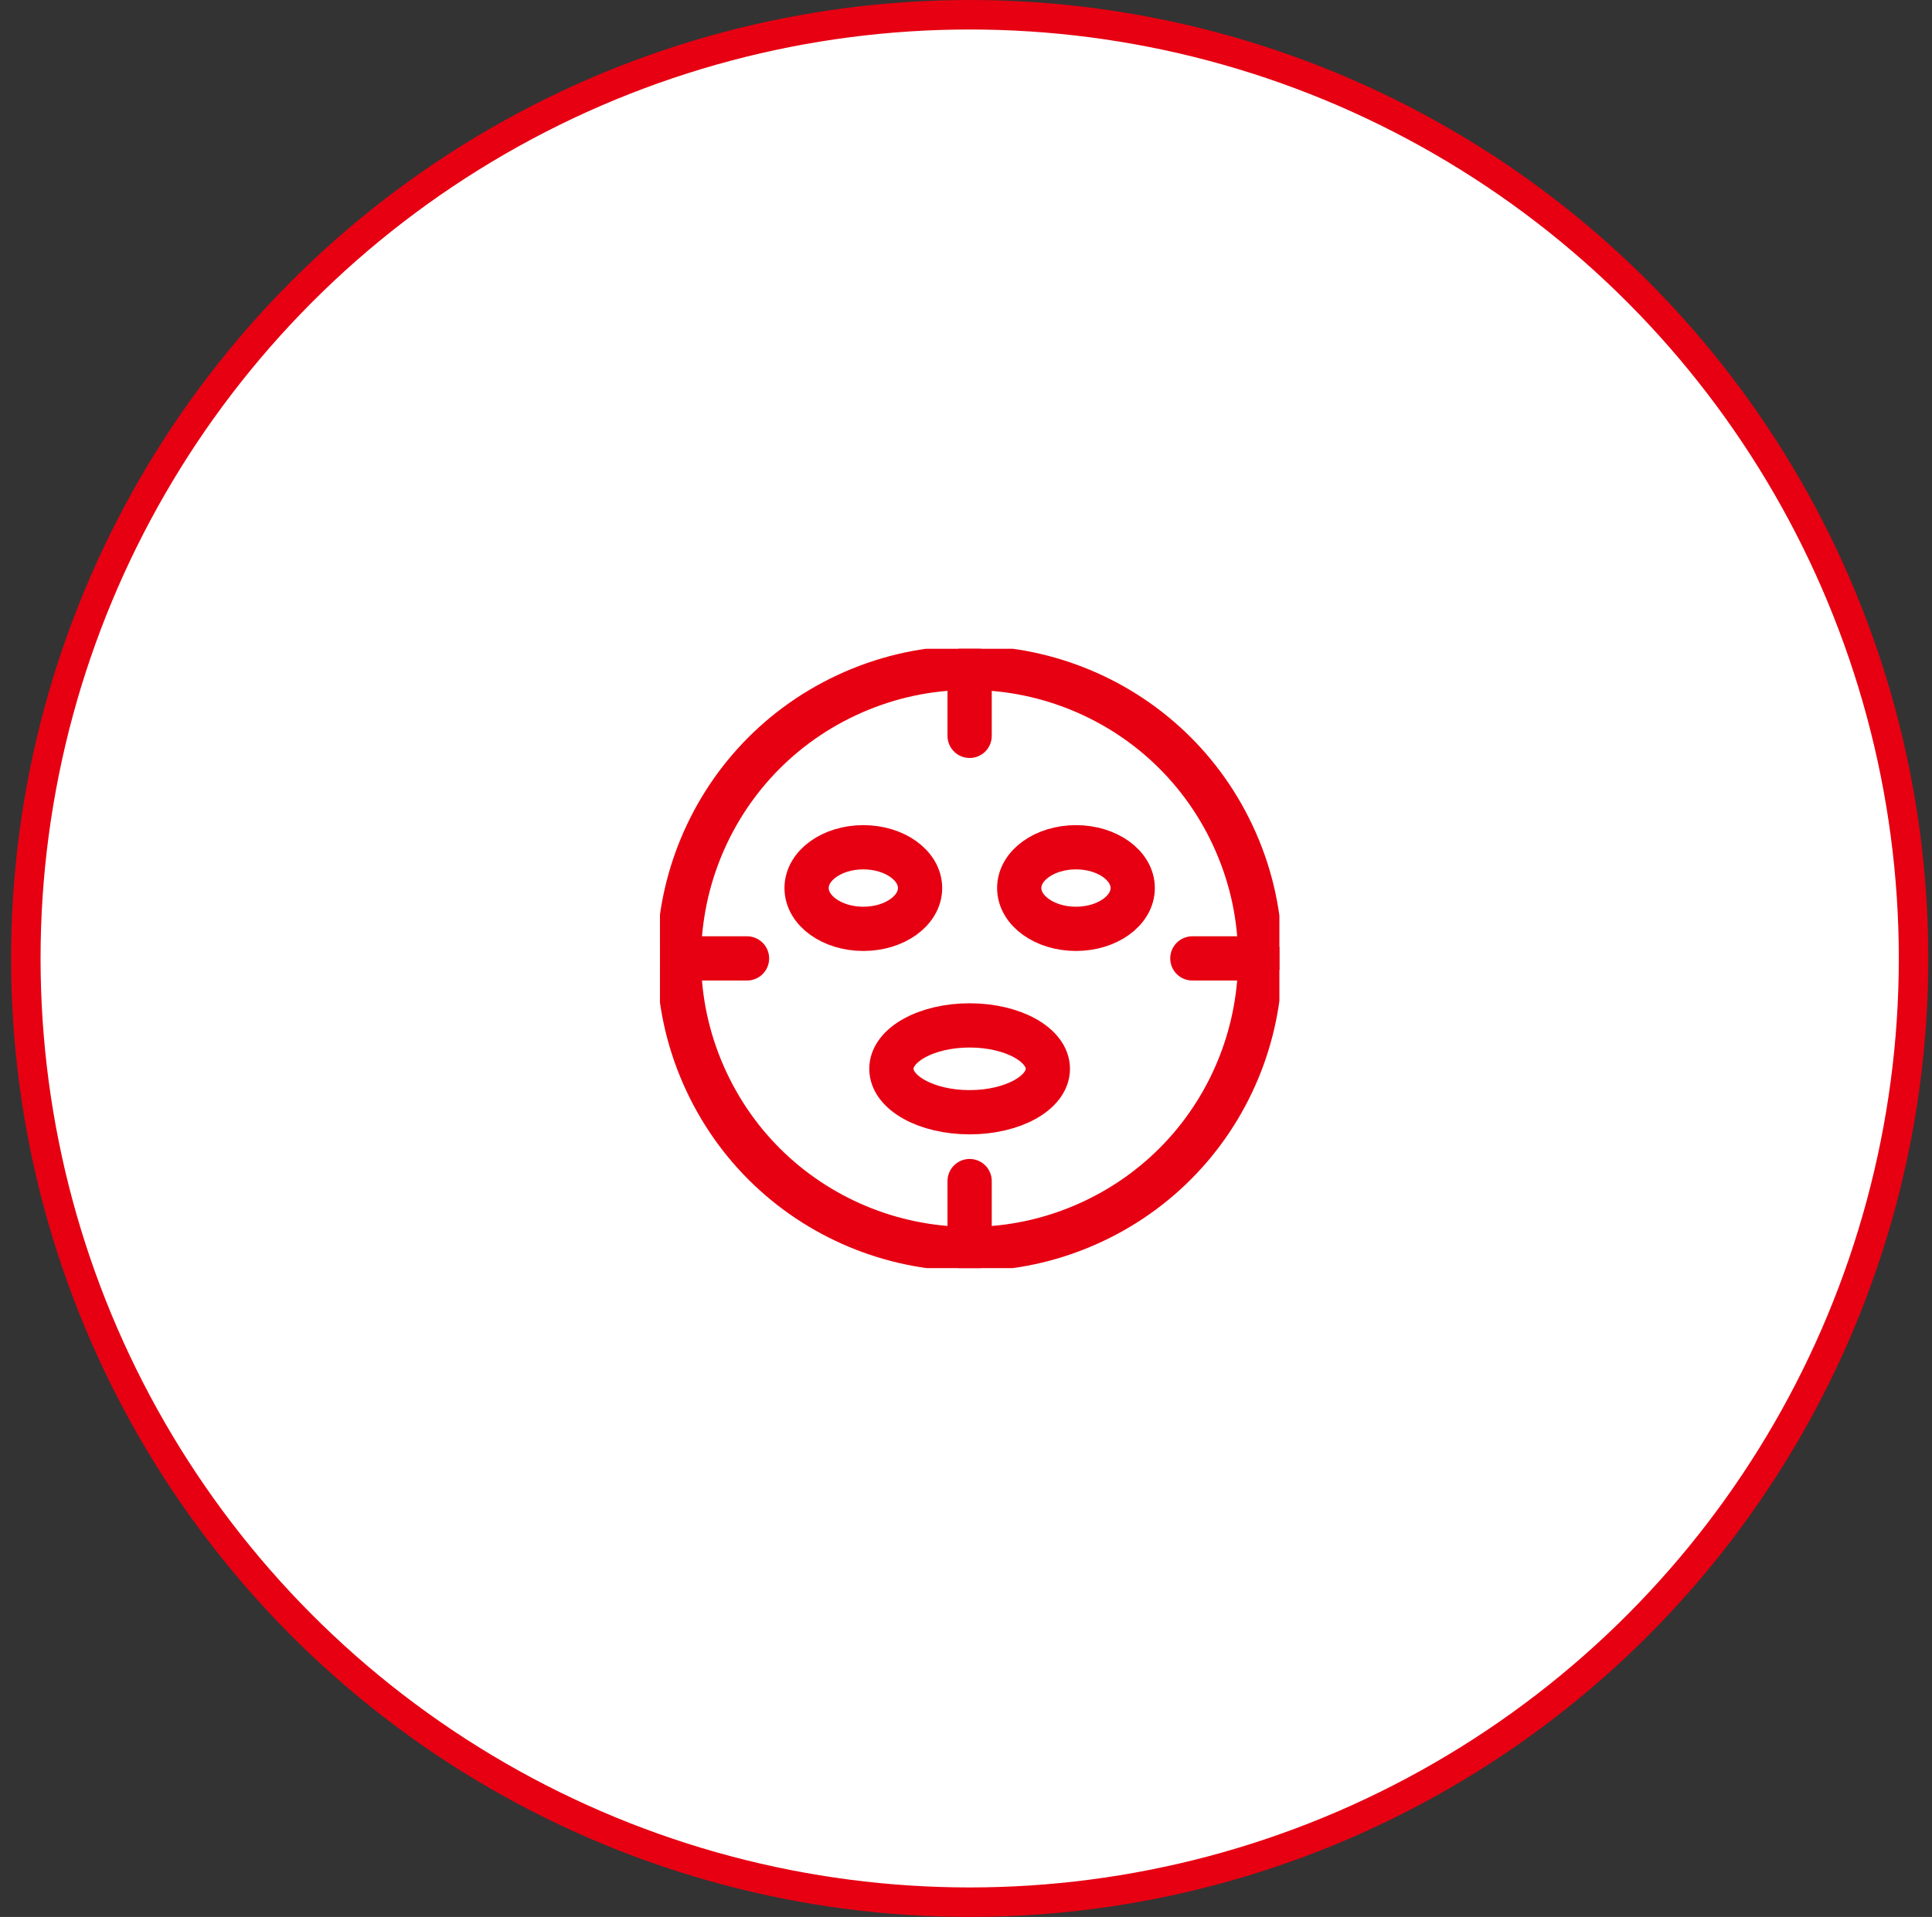 <svg width="131" height="130" viewBox="0 0 131 130" fill="none" xmlns="http://www.w3.org/2000/svg">
<rect x="0" y="0" width="131" height="130" fill="#333333" stroke="none"/>
<circle cx="65.75" cy="65" r="64" fill="white" stroke="#E60012" stroke-width="2"/>
<g clip-path="url(#clip0_78_19284)">
<path d="M74.082 82.847C83.94 78.241 88.199 66.516 83.593 56.658C78.988 46.8 67.263 42.541 57.405 47.147C47.546 51.752 43.288 63.477 47.893 73.335C52.499 83.194 64.224 87.452 74.082 82.847Z" stroke="#E60012" stroke-width="3" stroke-linecap="round" stroke-linejoin="round"/>
<path d="M65.746 75.428C68.676 75.428 71.05 74.109 71.05 72.483C71.05 70.857 68.676 69.539 65.746 69.539C62.816 69.539 60.441 70.857 60.441 72.483C60.441 74.109 62.816 75.428 65.746 75.428Z" stroke="#E60012" stroke-width="3" stroke-linecap="round" stroke-linejoin="round"/>
<path d="M58.538 62.991C60.663 62.991 62.386 61.753 62.386 60.224C62.386 58.696 60.663 57.458 58.538 57.458C56.414 57.458 54.691 58.696 54.691 60.224C54.691 61.753 56.414 62.991 58.538 62.991Z" stroke="#E60012" stroke-width="3" stroke-linecap="round" stroke-linejoin="round"/>
<path d="M72.957 62.991C75.081 62.991 76.804 61.753 76.804 60.224C76.804 58.696 75.081 57.458 72.957 57.458C70.832 57.458 69.109 58.696 69.109 60.224C69.109 61.753 70.832 62.991 72.957 62.991Z" stroke="#E60012" stroke-width="3" stroke-linecap="round" stroke-linejoin="round"/>
<path d="M65.746 45.295V49.904" stroke="#E60012" stroke-width="3" stroke-linecap="round" stroke-linejoin="round"/>
<path d="M65.746 80.096V84.705" stroke="#E60012" stroke-width="3" stroke-linecap="round" stroke-linejoin="round"/>
<path d="M85.457 64.996H80.848" stroke="#E60012" stroke-width="3" stroke-linecap="round" stroke-linejoin="round"/>
<path d="M50.652 64.996H46.043" stroke="#E60012" stroke-width="3" stroke-linecap="round" stroke-linejoin="round"/>
</g>
<defs>
<clipPath id="clip0_78_19284">
<rect width="42" height="42" fill="white" transform="translate(44.75 44)"/>
</clipPath>
</defs>
</svg>
